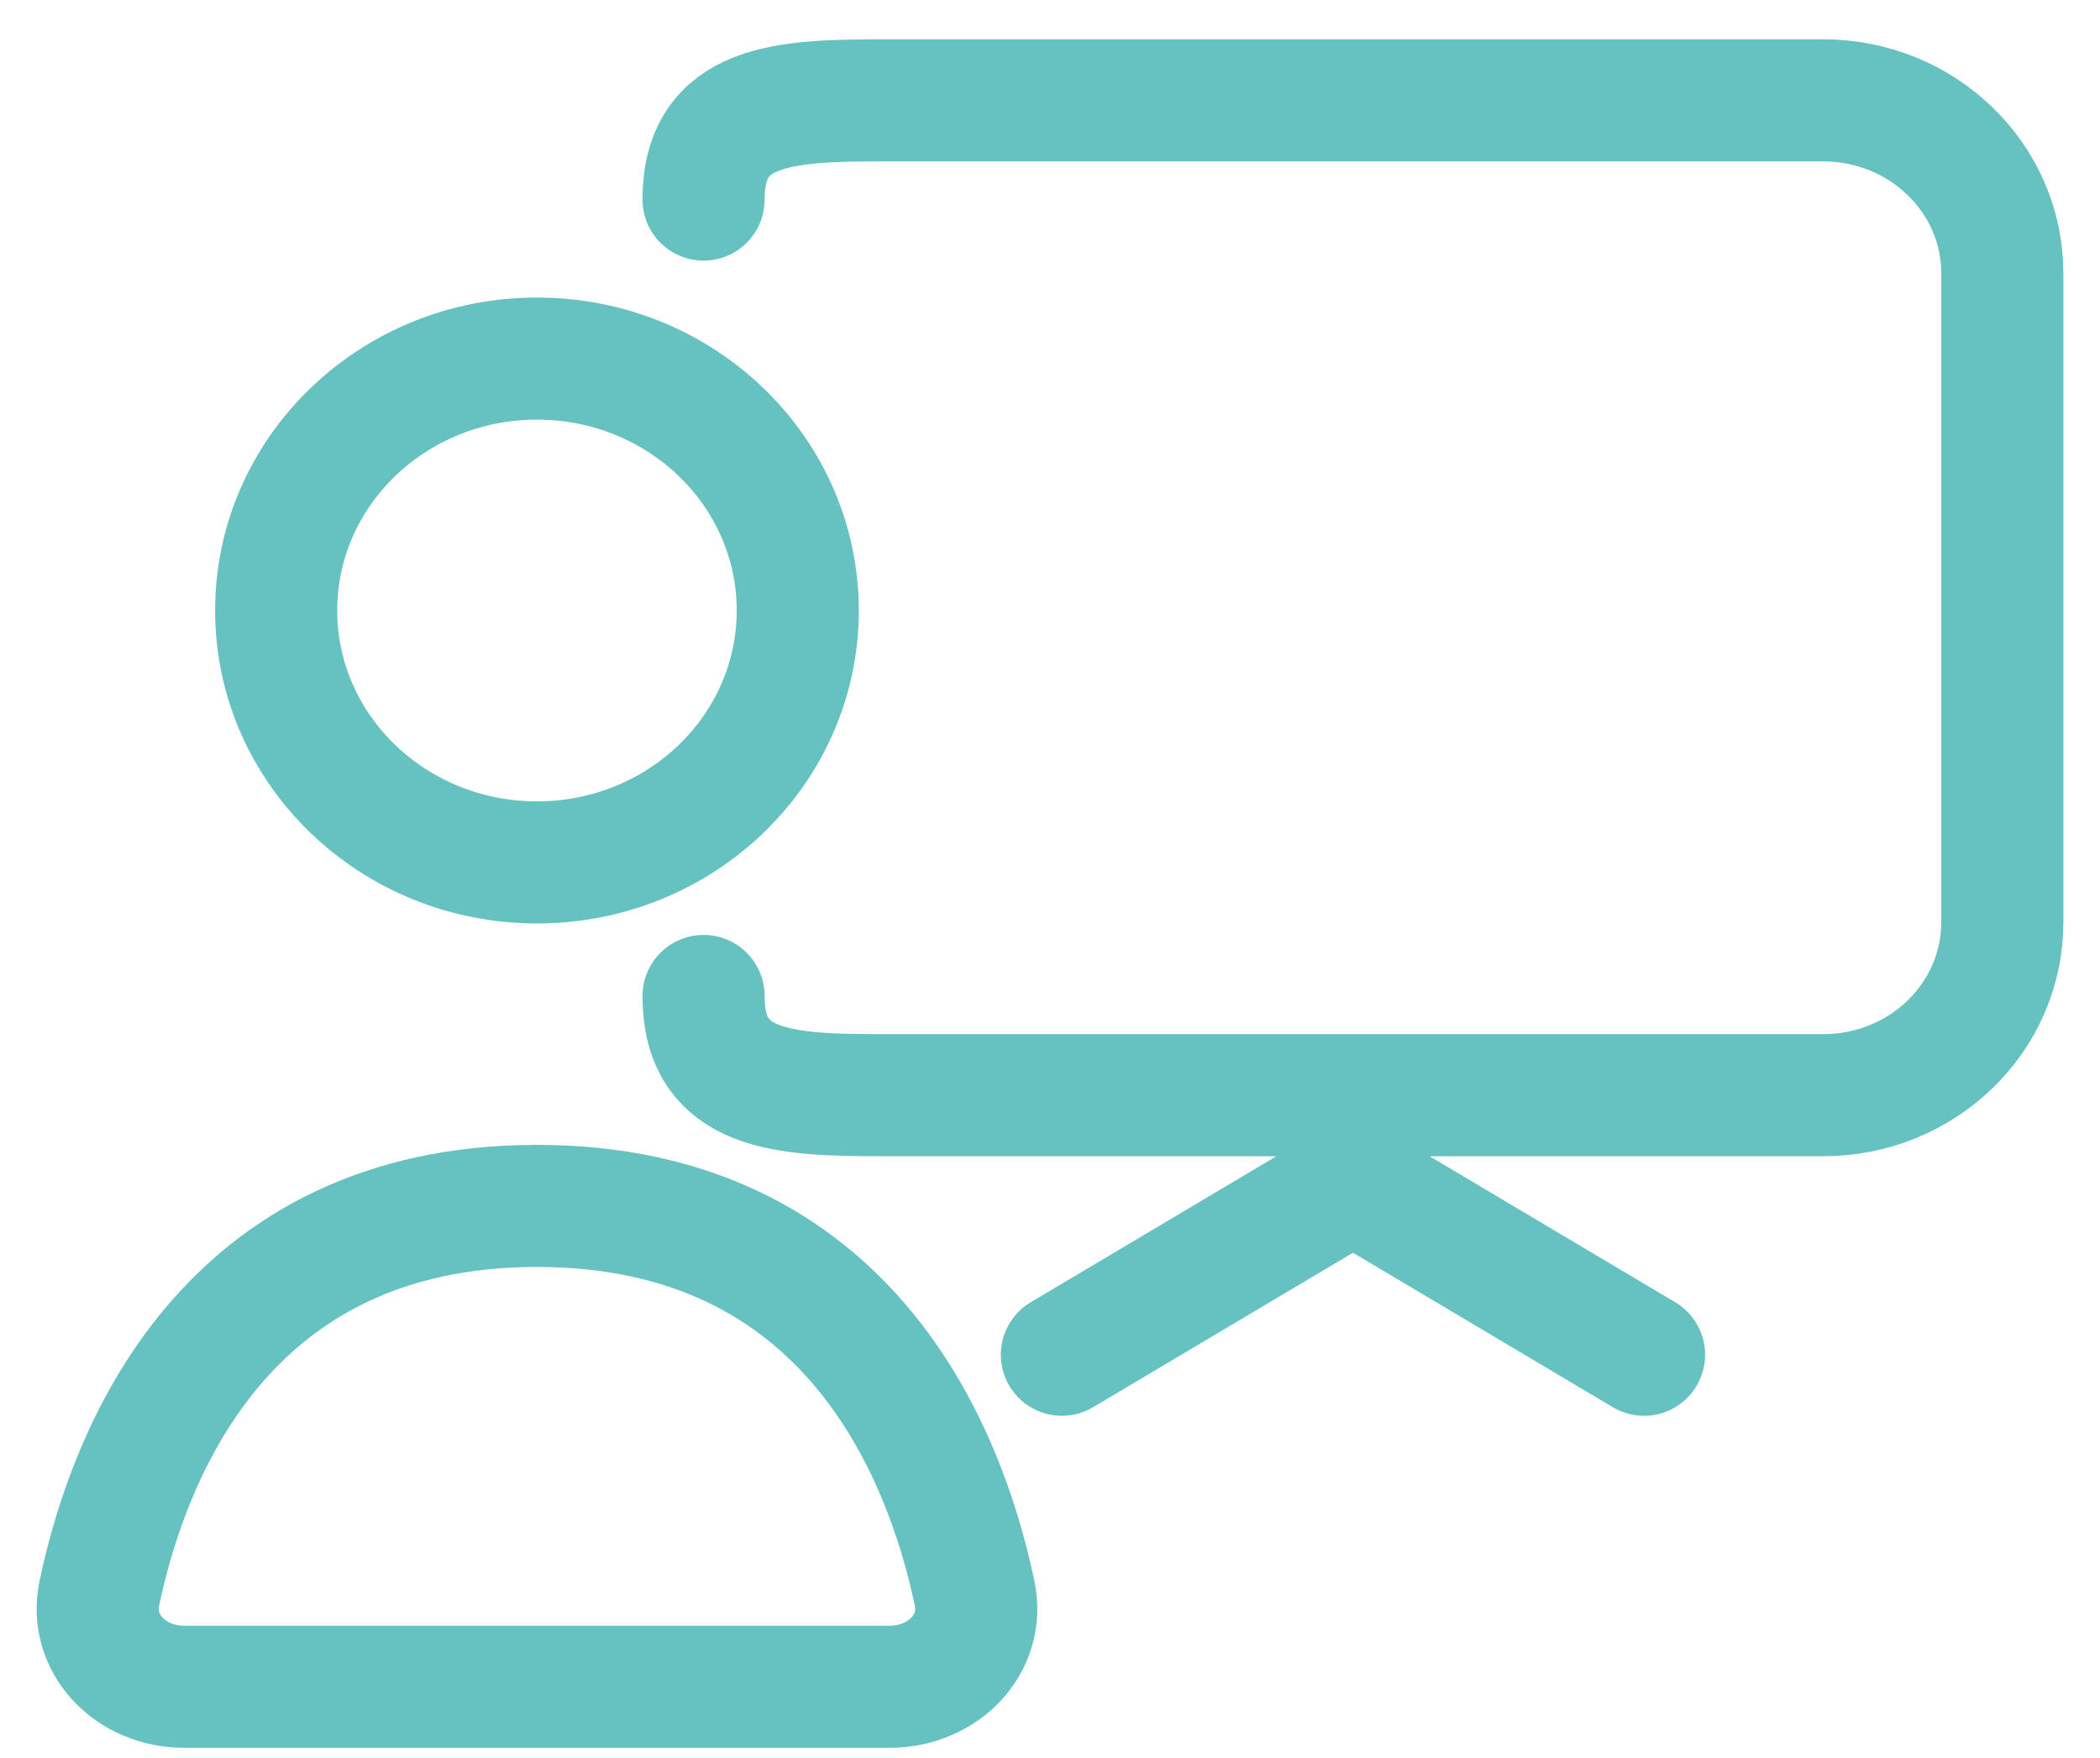 <svg width="43" height="36" viewBox="0 0 43 36" fill="none" xmlns="http://www.w3.org/2000/svg">
<path d="M14.406 4.087C14.406 2.13 16.049 2.055 18.074 2.055H37.332C39.358 2.055 41 3.641 41 5.598V18.884C41 20.841 39.358 22.427 37.332 22.427H18.074C16.049 22.427 14.406 22.352 14.406 20.395M33.664 27.742L27.704 24.199L21.743 27.742M3.774 34.541H18.216C19.312 34.541 20.175 33.663 19.956 32.625C19.353 29.761 17.384 24.694 10.995 24.694C4.607 24.694 2.637 29.761 2.034 32.625C1.816 33.663 2.678 34.541 3.774 34.541ZM16.335 12.502C16.335 15.35 13.944 17.66 10.995 17.66C8.046 17.66 5.655 15.35 5.655 12.502C5.655 9.653 8.046 7.343 10.995 7.343C13.944 7.343 16.335 9.653 16.335 12.502Z" stroke="#66C2C0" stroke-width="2.5" stroke-linecap="round" stroke-linejoin="round"/>
</svg>

